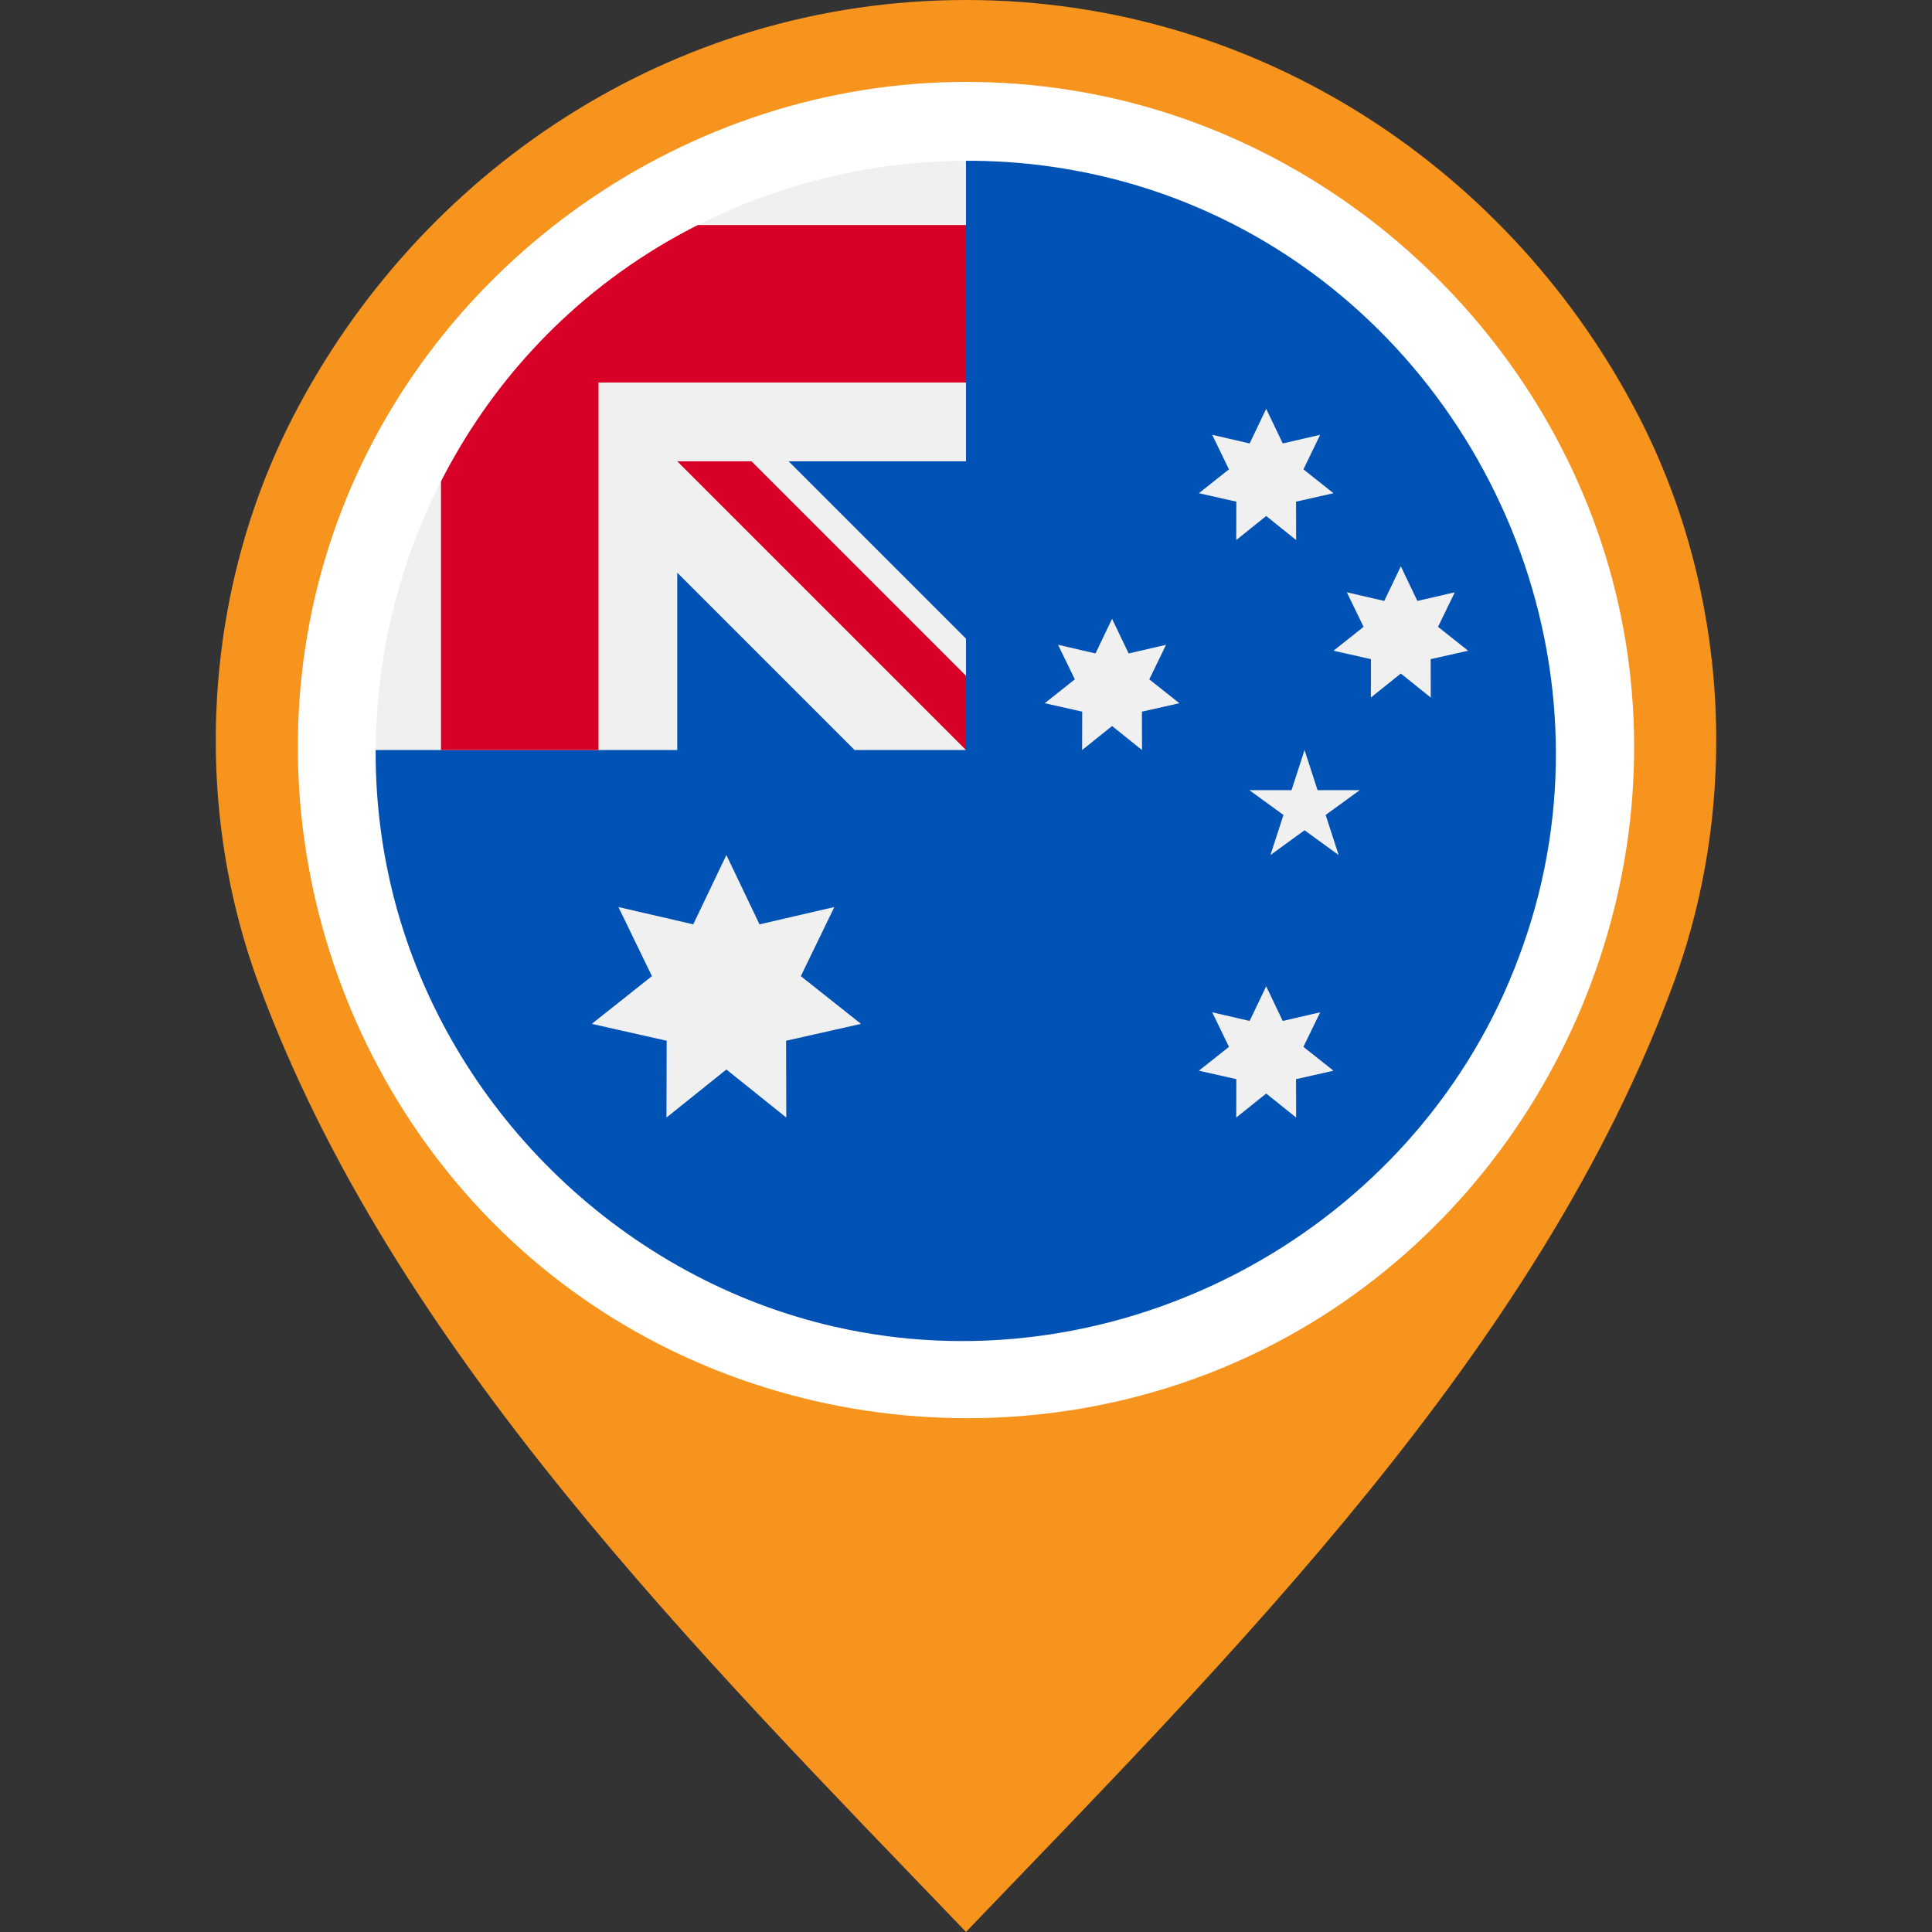 <?xml version="1.0" encoding="UTF-8"?> <svg xmlns="http://www.w3.org/2000/svg" xmlns:xlink="http://www.w3.org/1999/xlink" version="1.1" id="Layer_1" x="0px" y="0px" viewBox="0 0 512 512" style="enable-background:new 0 0 512 512;" xml:space="preserve" width="512px" height="512px" class="hovered-paths"><rect x="0" y="0" width="512" height="512" fill="#333333" stroke="none"/><g><path style="fill:#F7941E" d="M434.44,110.654C401.18,45.876,334.359,0.003,255.98,0v101.329 c55.478,0.004,100.593,43.671,100.594,99.151c0.001,54.805-45.49,102.048-100.594,102.051V512 c70.645-73.617,151.953-154.542,187.529-251.428C461.297,212.121,457.979,156.5,434.44,110.654z" data-original="#B3B3B3" class="" data-old_color="#B3B3B3"></path><path style="fill:#F7941E" d="M68.492,260.572C104.066,357.458,185.374,438.383,256.02,512V302.531 c-55.104-0.003-100.595-47.246-100.594-102.051c0.001-55.478,45.116-99.147,100.594-99.151V0 c-78.379,0.003-145.2,45.876-178.46,110.654C54.021,156.5,50.703,212.121,68.492,260.572z" data-original="#979797" class="" data-old_color="#979797"></path><path style="fill:#0052B4;" d="M416,198.772c0,88.366-71.634,160-160,160s-160-71.634-160-160c0,0.037,160-159.982,160-160 C344.366,38.772,416,110.406,416,198.772z" data-original="#0052B4"></path><g> <path style="fill:#F0F0F0;" d="M256,38.772c-0.009,0-0.018,0.001-0.027,0.001L256,38.772L256,38.772z" data-original="#F0F0F0"></path> <path style="fill:#F0F0F0;" d="M255.572,198.772H256c0-0.145,0-0.284,0-0.428C255.858,198.487,255.715,198.629,255.572,198.772z" data-original="#F0F0F0"></path> <path style="fill:#F0F0F0;" d="M256,122.251c0-28.154,0-46.601,0-83.478h-0.027C167.62,38.787,96,110.416,96,198.772h83.478 v-47.007l47.007,47.007h29.087c0.143-0.143,0.286-0.285,0.428-0.428c0-10.779,0-20.398,0-29.085l-47.008-47.008H256V122.251z" data-original="#F0F0F0"></path> </g><g> <path style="fill:#D80027;" d="M176.947,59.643c-25.024,14.249-45.828,35.053-60.077,60.077v79.053h41.739v-97.391v-0.001H256 c0-13.165,0-25.706,0-41.739h-79.053V59.643z" data-original="#D80027"></path> <path style="fill:#D80027;" d="M256,179.097l-56.846-56.845h-19.676l0,0L256,198.772l0,0C256,198.772,256,185.206,256,179.097z" data-original="#D80027"></path> </g><g> <polygon style="fill:#F0F0F0;" points="192.497,226.598 201.278,244.96 221.108,240.377 212.227,258.69 228.174,271.337 208.32,275.811 208.374,296.163 192.497,283.43 176.62,296.163 176.674,275.811 156.82,271.337 172.767,258.69 163.887,240.377 183.716,244.96 " data-original="#F0F0F0"></polygon> <polygon style="fill:#F0F0F0;" points="335.553,261.381 339.943,270.562 349.858,268.27 345.418,277.427 353.391,283.75 343.464,285.987 343.491,296.163 335.553,289.797 327.614,296.163 327.642,285.987 317.714,283.75 325.687,277.427 321.247,268.27 331.162,270.562 " data-original="#F0F0F0"></polygon> <polygon style="fill:#F0F0F0;" points="294.708,163.989 299.099,173.171 309.013,170.879 304.574,180.035 312.546,186.358 302.62,188.596 302.646,198.772 294.708,192.405 286.769,198.772 286.797,188.596 276.869,186.358 284.843,180.035 280.402,170.879 290.317,173.171 " data-original="#F0F0F0"></polygon> <polygon style="fill:#F0F0F0;" points="335.553,108.337 339.943,117.519 349.858,115.227 345.419,124.383 353.391,130.707 343.464,132.944 343.491,143.12 335.553,136.753 327.614,143.12 327.642,132.944 317.714,130.707 325.686,124.383 321.247,115.227 331.162,117.519 " data-original="#F0F0F0"></polygon> <polygon style="fill:#F0F0F0;" points="371.23,150.077 375.62,159.258 385.535,156.965 381.095,166.123 389.068,172.446 379.141,174.683 379.168,184.86 371.23,178.493 363.291,184.86 363.318,174.683 353.391,172.446 361.364,166.123 356.925,156.965 366.839,159.258 " data-original="#F0F0F0"></polygon> <polygon style="fill:#F0F0F0;" points="345.718,198.772 349.172,209.402 360.348,209.402 351.307,215.97 354.761,226.598 345.718,220.03 336.677,226.598 340.131,215.97 331.089,209.402 342.264,209.402 " data-original="#F0F0F0"></polygon> </g><path style="fill:#FFFFFF" d="M255.928,21.706c-73.745,0-141.451,47.553-166.61,116.807 c-25.343,69.773-3.142,149.835,53.974,197.07c57.236,47.338,140.369,53.625,203.978,15.148 c63.626-38.489,97.228-114.681,82.271-187.573C414.888,91.77,355.517,35.12,283.472,23.842 C274.361,22.416,265.141,21.706,255.928,21.706 M398.59,263.184c-30.241,67.01-105.732,104.802-177.479,88.399 c-55.215-12.621-100.384-55.764-115.778-110.195c-15.749-55.658,1.328-116.804,43.417-156.425 c45.534-42.867,114.172-54.571,171.321-28.799c68.228,30.767,105.971,108.144,87.651,180.845 C405.459,245.986,402.37,254.739,398.59,263.184C396.502,267.811,400.132,259.739,398.59,263.184" data-original="#C7C7C7" class="hovered-path active-path" data-old_color="#C7C7C7"></path></g> </svg> 